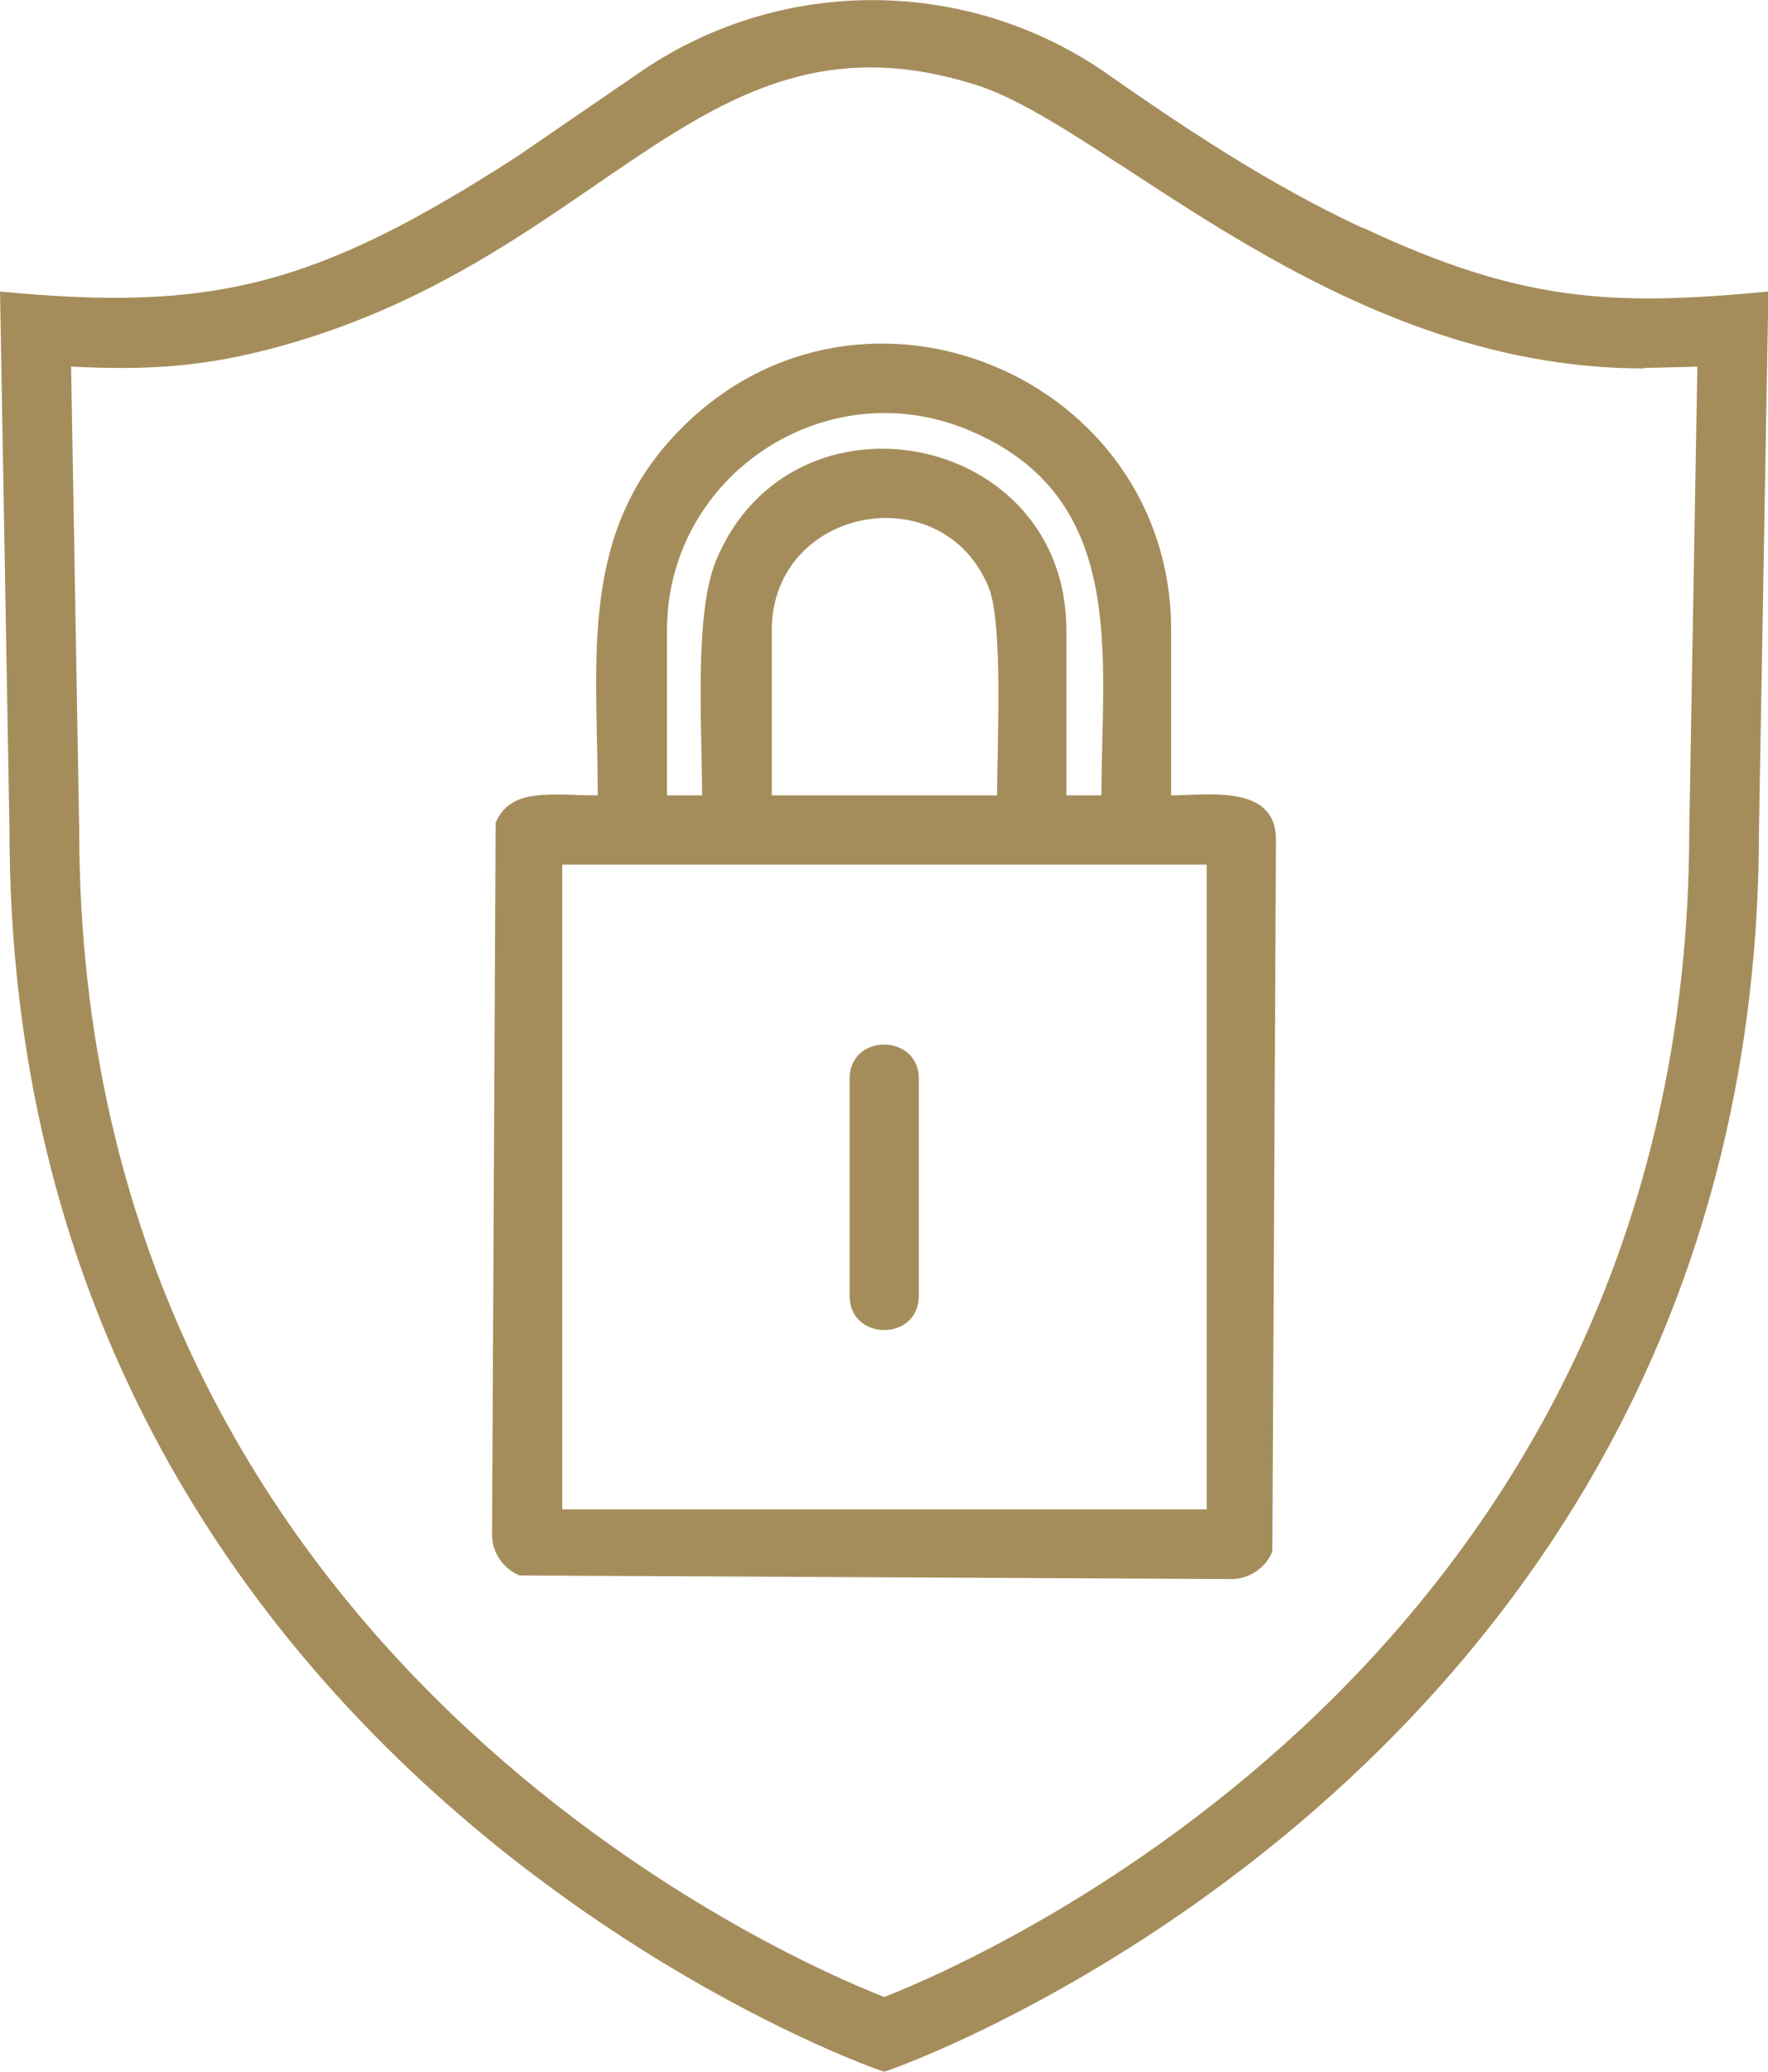 <?xml version="1.0" encoding="UTF-8"?>
<!DOCTYPE svg PUBLIC "-//W3C//DTD SVG 1.1//EN" "http://www.w3.org/Graphics/SVG/1.1/DTD/svg11.dtd">
<!-- Creator: CorelDRAW 2019 (64 Bit) -->
<svg xmlns="http://www.w3.org/2000/svg" xml:space="preserve" width="7.228mm" height="8.467mm" version="1.1" style="shape-rendering:geometricPrecision; text-rendering:geometricPrecision; image-rendering:optimizeQuality; fill-rule:evenodd; clip-rule:evenodd"
viewBox="0 0 39.31 46.05"
 xmlns:xlink="http://www.w3.org/1999/xlink">
 <defs>
  <style type="text/css">
   <![CDATA[
    .fil0 {fill:#A58D5B;fill-rule:nonzero}
   ]]>
  </style>
 </defs>
 <g id="Camada_x0020_1">
  <path class="fil0" d="M36.55 8.19c-6.9,0 -11.89,-5.36 -14.84,-6.3 -6.08,-1.93 -8.2,3.8 -15.49,5.81 -1.71,0.47 -2.96,0.53 -4.64,0.45l0.18 10.28c0,9.25 4.01,15.56 8.26,19.65 4.16,4 8.54,5.88 9.64,6.31 1.1,-0.43 5.48,-2.31 9.64,-6.31 4.25,-4.09 8.26,-10.4 8.26,-19.65l0.18 -10.28 -1.19 0.03zm-17.66 15.79c0,-1.02 1.54,-1.01 1.54,0 0,1.6 0,3.21 0,4.82 0,1.02 -1.54,1.02 -1.54,0 0,-1.61 0,-3.21 0,-4.82zm3.28 -6.3c0,-1.11 0.14,-3.83 -0.19,-4.63 -1.04,-2.51 -4.82,-1.77 -4.82,0.96 0,1.22 0,2.45 0,3.67 1.67,0 3.34,0 5.01,0zm-8.88 0c0,-3.02 -0.45,-5.86 1.87,-8.17 4.02,-4.02 10.88,-1.13 10.88,4.5 0,1.22 0,2.45 0,3.67 0.79,0 2.33,-0.26 2.33,0.98l-0.08 15.83c-0.15,0.36 -0.51,0.61 -0.91,0.61l-15.83 -0.08c-0.36,-0.15 -0.61,-0.51 -0.61,-0.9l0.08 -15.83c0.33,-0.8 1.27,-0.61 2.26,-0.61zm11.2 0c0,-3.12 0.61,-6.65 -2.98,-8.13 -3.17,-1.31 -6.68,1.03 -6.68,4.46 0,1.22 0,2.45 0,3.67 0.26,0 0.52,0 0.78,0 0,-1.51 -0.18,-4.03 0.31,-5.22 1.68,-4.05 7.79,-2.88 7.79,1.55 0,1.22 0,2.45 0,3.67 0.26,0 0.52,0 0.78,0zm-11.99 1.54c0,4.78 0,9.55 0,14.33 4.78,0 9.55,0 14.33,0 0,-4.78 0,-9.55 0,-14.33 -4.78,0 -9.55,0 -14.33,0zm17.82 -14.15c3.52,1.65 5.53,1.74 9,1.41l-0.21 11.96c0,20.85 -19.35,27.61 -19.45,27.61 -0.1,0 -19.45,-6.76 -19.45,-27.61l-0.21 -11.96c4.7,0.45 6.99,-0.09 11.51,-3.01l2.8 -1.92c0,0 0,0 0,0 3.08,-2.07 7.12,-2.06 10.19,0.01 0,-0 0,-0 0,-0 1.84,1.29 3.72,2.54 5.8,3.51z"/>
 </g>
</svg>
